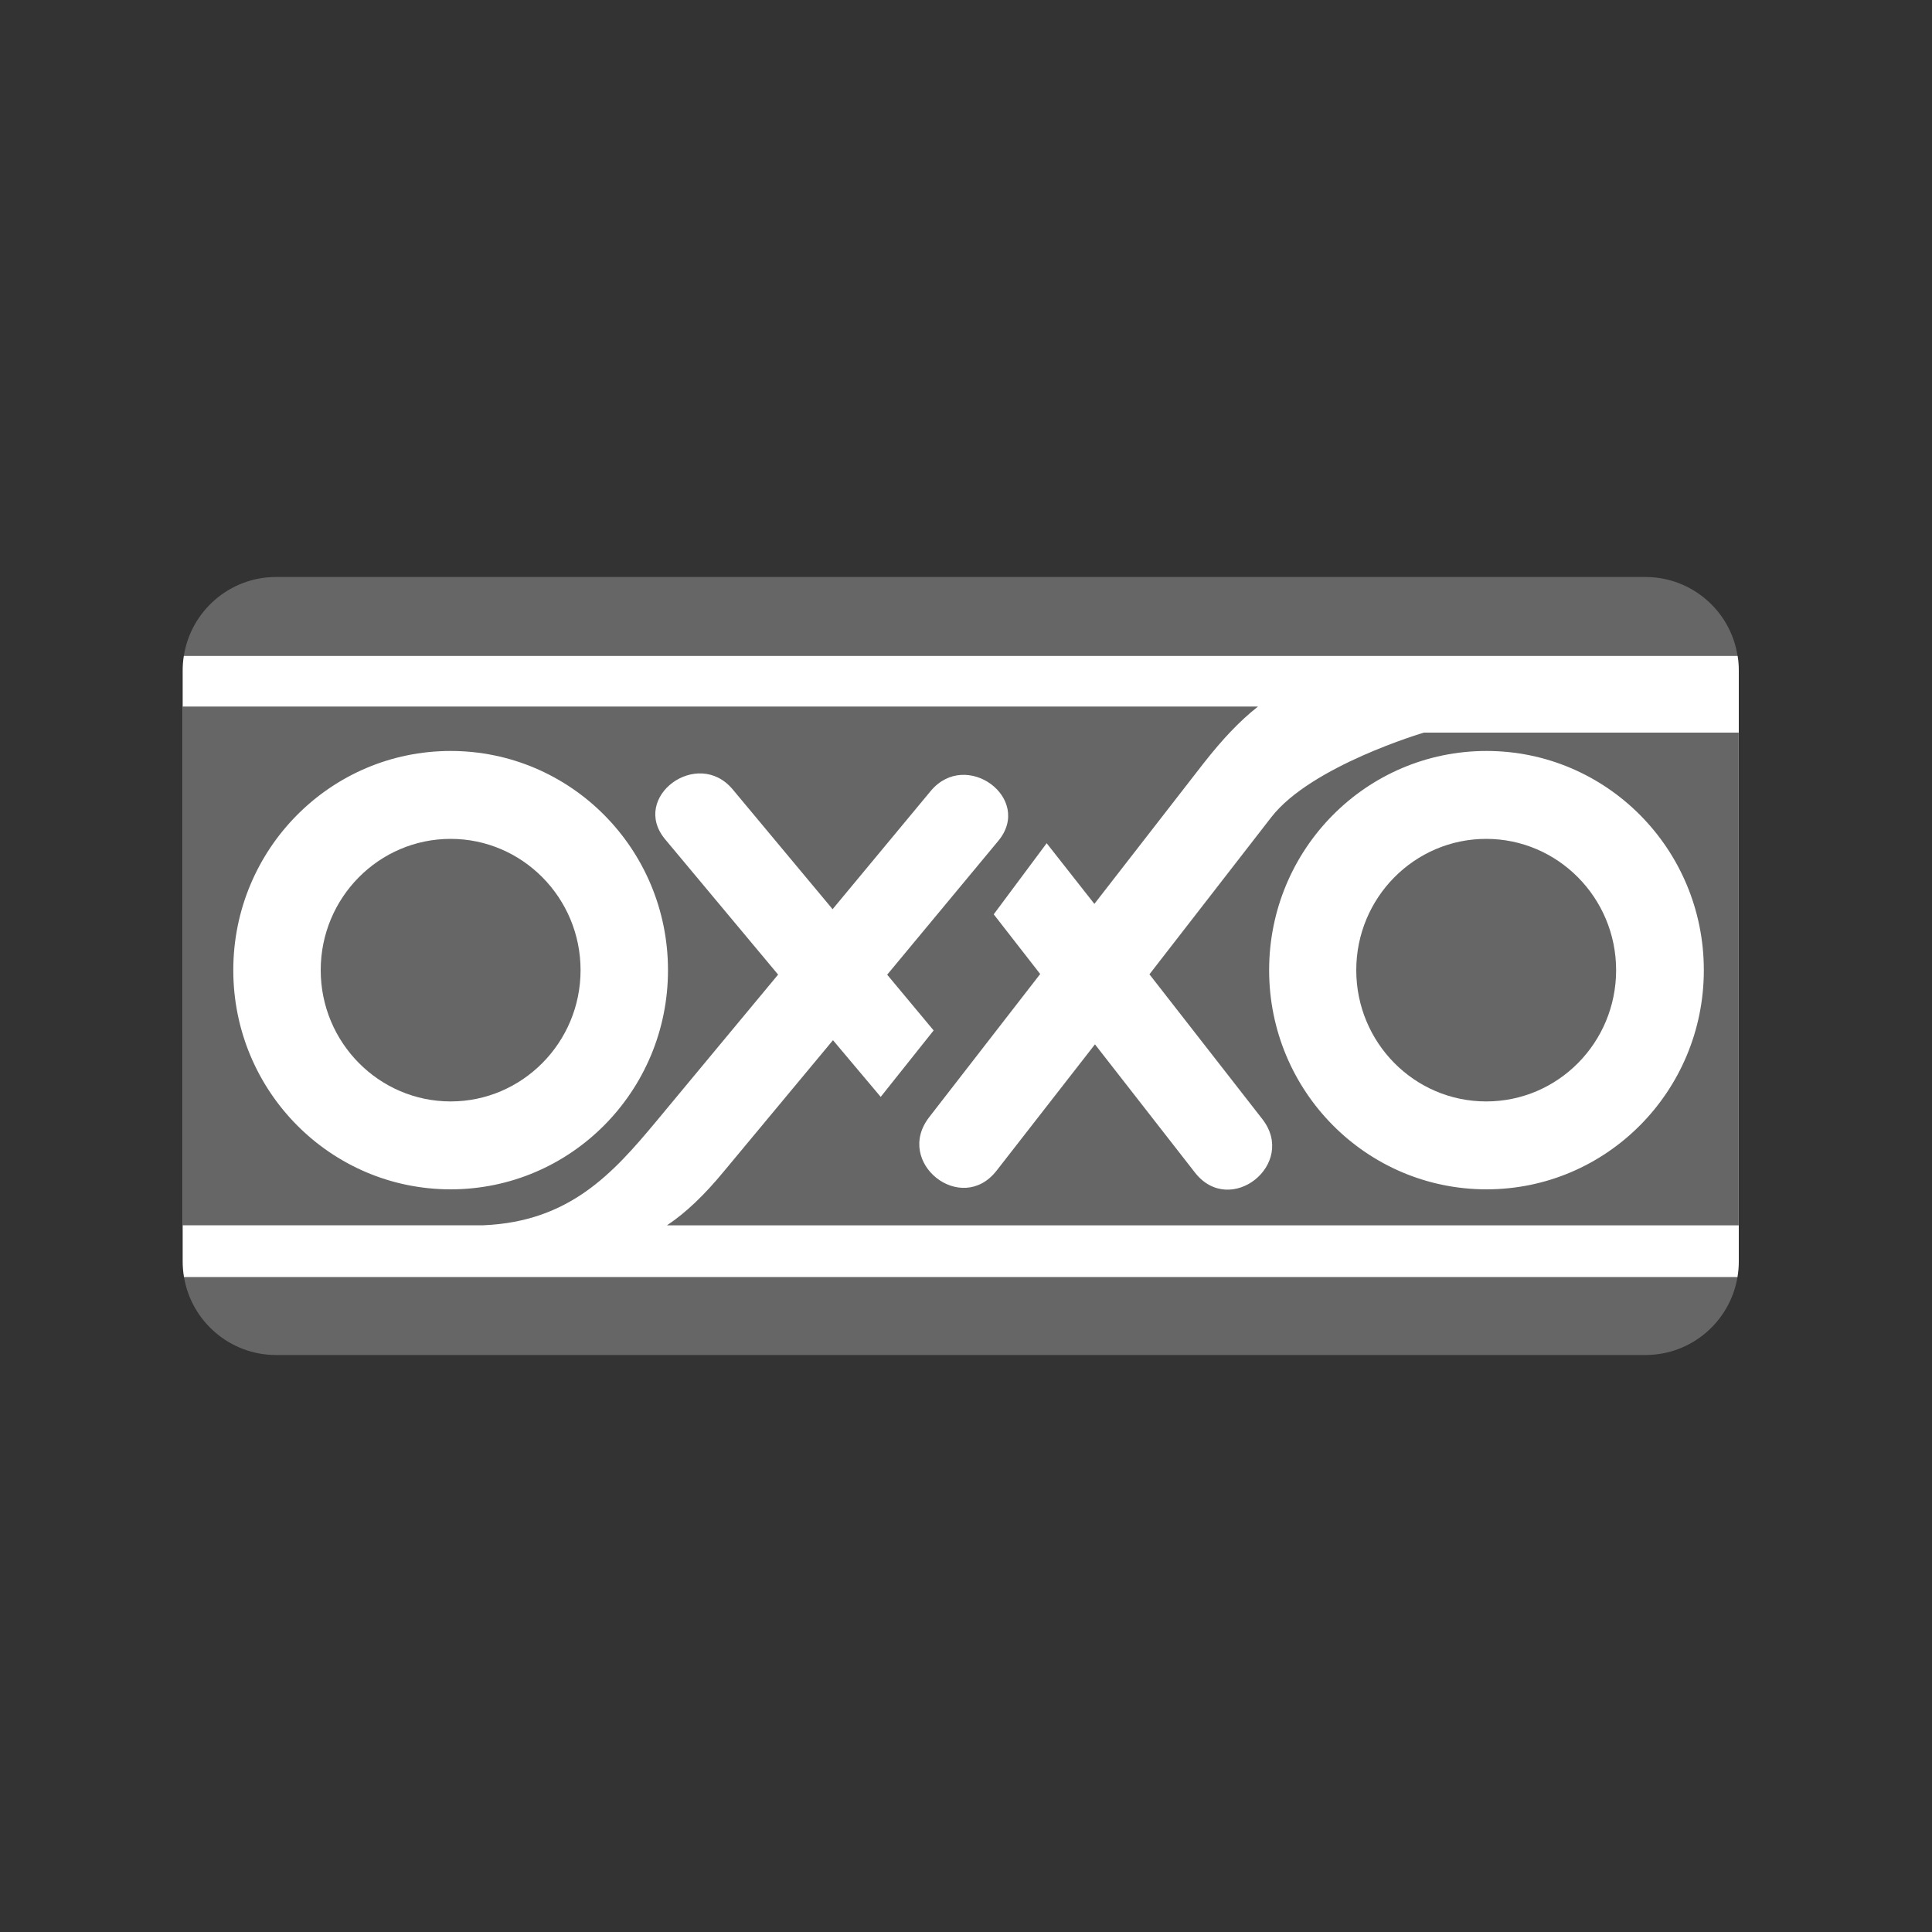 <?xml version="1.0" encoding="UTF-8"?>
<svg id="Capa_1" data-name="Capa 1" xmlns="http://www.w3.org/2000/svg" viewBox="0 0 200 200">
  <rect x="0" y="0" width="200" height="200" fill="#333333" stroke="none"/>
  <defs>
    <style>
      .cls-1 {
        fill: #666;
      }

      .cls-1, .cls-2 {
        stroke-width: 0px;
      }

      .cls-2 {
        fill: #fff;
      }
    </style>
  </defs>
  <path class="cls-1" d="m179.88,67.9H19.03c.72-4.62,4.72-8.17,9.54-8.17h141.76c4.84,0,8.84,3.56,9.54,8.17Z"/>
  <path class="cls-2" d="m180,69.4v61.2c0,.55-.05,1.09-.14,1.62H19.05c-.09-.53-.14-1.07-.14-1.62v-61.2c0-.51.04-1.01.12-1.5h160.85c.08.49.12.99.12,1.5Z"/>
  <path class="cls-1" d="m179.86,132.22c-.77,4.56-4.73,8.05-9.53,8.05H28.58c-4.79,0-8.76-3.49-9.53-8.05h160.81Z"/>
  <path id="path8316" class="cls-1" d="m131.38,100.43c0,12.54,10.07,22.69,22.5,22.69s22.5-10.15,22.5-22.69-10.07-22.69-22.5-22.69-22.5,10.15-22.5,22.69Zm-107.23,0c0,12.54,10.07,22.69,22.5,22.69s22.5-10.15,22.5-22.69-10.07-22.69-22.5-22.69-22.5,10.15-22.5,22.69Zm155.85,26.42h-110.96c1.99-1.33,3.87-3.14,5.88-5.57l11.31-13.6,4.94,5.87,5.48-6.88-4.81-5.77,11.5-13.85c3.65-4.39-3.33-9.56-6.99-5.17l-10.16,12.24-10.34-12.4c-3.65-4.37-10.64.8-6.99,5.17l11.69,14-12.63,15.21c-4.49,5.39-8.97,10.36-17.87,10.74h-31.16v-53.7h111.34c-1.91,1.5-3.68,3.38-5.64,5.88l-11.3,14.55-4.94-6.28-5.48,7.36,4.81,6.18-11.49,14.82c-3.65,4.7,3.33,10.23,6.98,5.53l10.18-13.07,10.34,13.26c3.65,4.7,10.63-.86,6.98-5.53l-11.68-14.98,12.62-16.27c4.13-5.32,15.79-8.75,15.79-8.75h32.59v51.04-.03Zm-39.6-26.42c0-7.52,6.04-13.59,13.45-13.59s13.45,6.09,13.45,13.59-6.01,13.59-13.45,13.59-13.45-6.09-13.45-13.59Zm-107.2,0c0-7.52,6.04-13.59,13.45-13.59s13.45,6.09,13.45,13.59-6.04,13.59-13.45,13.59-13.45-6.09-13.45-13.59"/>
</svg>